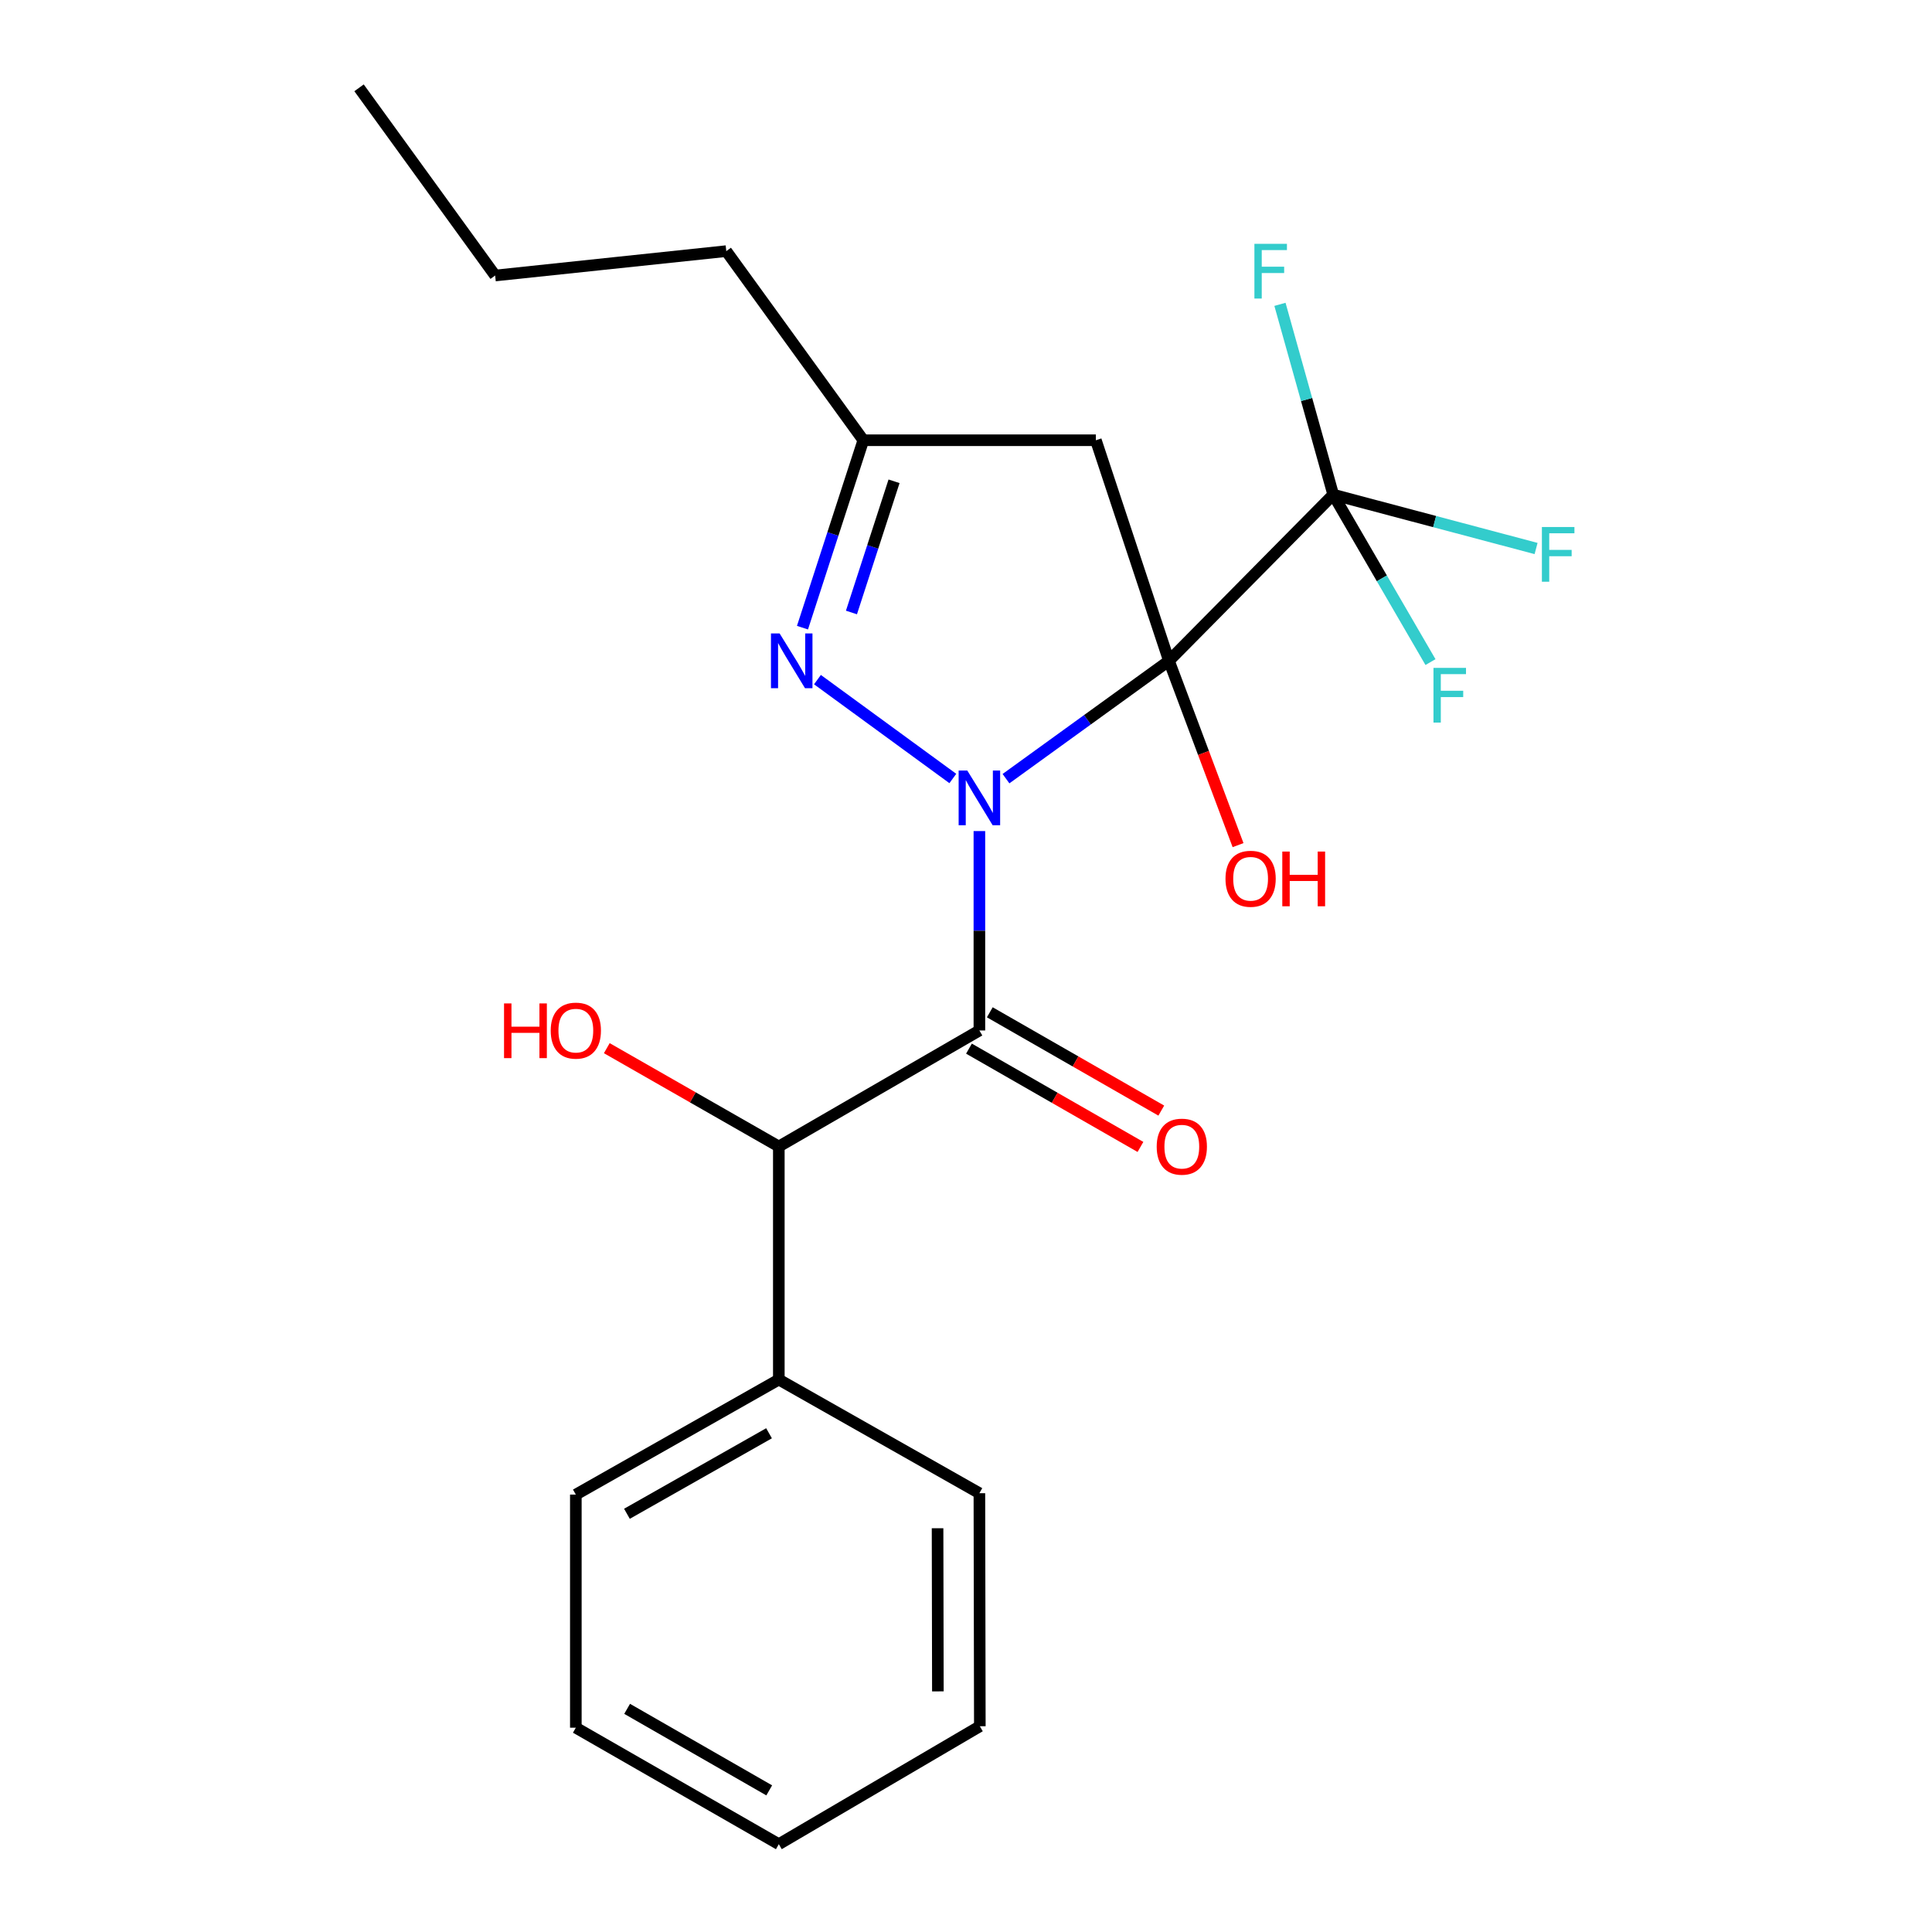 <?xml version='1.0' encoding='iso-8859-1'?>
<svg version='1.1' baseProfile='full'
              xmlns='http://www.w3.org/2000/svg'
                      xmlns:rdkit='http://www.rdkit.org/xml'
                      xmlns:xlink='http://www.w3.org/1999/xlink'
                  xml:space='preserve'
width='1000px' height='1000px' viewBox='0 0 1000 1000'>
<!-- END OF HEADER -->
<rect style='opacity:1.0;fill:#FFFFFF;stroke:none' width='1000' height='1000' x='0' y='0'> </rect>
<path class='bond-0' d='M 520.697,403.036 L 562.871,372.538' style='fill:none;fill-rule:evenodd;stroke:#0000FF;stroke-width:6px;stroke-linecap:butt;stroke-linejoin:miter;stroke-opacity:1' />
<path class='bond-0' d='M 562.871,372.538 L 605.045,342.04' style='fill:none;fill-rule:evenodd;stroke:#000000;stroke-width:6px;stroke-linecap:butt;stroke-linejoin:miter;stroke-opacity:1' />
<path class='bond-1' d='M 506.93,430.161 L 506.93,481.764' style='fill:none;fill-rule:evenodd;stroke:#0000FF;stroke-width:6px;stroke-linecap:butt;stroke-linejoin:miter;stroke-opacity:1' />
<path class='bond-1' d='M 506.93,481.764 L 506.93,533.368' style='fill:none;fill-rule:evenodd;stroke:#000000;stroke-width:6px;stroke-linecap:butt;stroke-linejoin:miter;stroke-opacity:1' />
<path class='bond-2' d='M 493.183,402.95 L 423.112,351.77' style='fill:none;fill-rule:evenodd;stroke:#0000FF;stroke-width:6px;stroke-linecap:butt;stroke-linejoin:miter;stroke-opacity:1' />
<path class='bond-3' d='M 605.045,342.04 L 690.078,256.031' style='fill:none;fill-rule:evenodd;stroke:#000000;stroke-width:6px;stroke-linecap:butt;stroke-linejoin:miter;stroke-opacity:1' />
<path class='bond-4' d='M 605.045,342.04 L 567.22,227.868' style='fill:none;fill-rule:evenodd;stroke:#000000;stroke-width:6px;stroke-linecap:butt;stroke-linejoin:miter;stroke-opacity:1' />
<path class='bond-8' d='M 605.045,342.04 L 622.931,389.739' style='fill:none;fill-rule:evenodd;stroke:#000000;stroke-width:6px;stroke-linecap:butt;stroke-linejoin:miter;stroke-opacity:1' />
<path class='bond-8' d='M 622.931,389.739 L 640.816,437.437' style='fill:none;fill-rule:evenodd;stroke:#FF0000;stroke-width:6px;stroke-linecap:butt;stroke-linejoin:miter;stroke-opacity:1' />
<path class='bond-5' d='M 506.93,533.368 L 403.117,593.429' style='fill:none;fill-rule:evenodd;stroke:#000000;stroke-width:6px;stroke-linecap:butt;stroke-linejoin:miter;stroke-opacity:1' />
<path class='bond-7' d='M 501.538,542.773 L 545.917,568.213' style='fill:none;fill-rule:evenodd;stroke:#000000;stroke-width:6px;stroke-linecap:butt;stroke-linejoin:miter;stroke-opacity:1' />
<path class='bond-7' d='M 545.917,568.213 L 590.295,593.652' style='fill:none;fill-rule:evenodd;stroke:#FF0000;stroke-width:6px;stroke-linecap:butt;stroke-linejoin:miter;stroke-opacity:1' />
<path class='bond-7' d='M 512.322,523.962 L 556.7,549.401' style='fill:none;fill-rule:evenodd;stroke:#000000;stroke-width:6px;stroke-linecap:butt;stroke-linejoin:miter;stroke-opacity:1' />
<path class='bond-7' d='M 556.7,549.401 L 601.079,574.841' style='fill:none;fill-rule:evenodd;stroke:#FF0000;stroke-width:6px;stroke-linecap:butt;stroke-linejoin:miter;stroke-opacity:1' />
<path class='bond-6' d='M 415.362,324.879 L 431.109,276.374' style='fill:none;fill-rule:evenodd;stroke:#0000FF;stroke-width:6px;stroke-linecap:butt;stroke-linejoin:miter;stroke-opacity:1' />
<path class='bond-6' d='M 431.109,276.374 L 446.856,227.868' style='fill:none;fill-rule:evenodd;stroke:#000000;stroke-width:6px;stroke-linecap:butt;stroke-linejoin:miter;stroke-opacity:1' />
<path class='bond-6' d='M 440.709,317.023 L 451.732,283.069' style='fill:none;fill-rule:evenodd;stroke:#0000FF;stroke-width:6px;stroke-linecap:butt;stroke-linejoin:miter;stroke-opacity:1' />
<path class='bond-6' d='M 451.732,283.069 L 462.755,249.115' style='fill:none;fill-rule:evenodd;stroke:#000000;stroke-width:6px;stroke-linecap:butt;stroke-linejoin:miter;stroke-opacity:1' />
<path class='bond-10' d='M 690.078,256.031 L 676.29,206.78' style='fill:none;fill-rule:evenodd;stroke:#000000;stroke-width:6px;stroke-linecap:butt;stroke-linejoin:miter;stroke-opacity:1' />
<path class='bond-10' d='M 676.29,206.78 L 662.503,157.528' style='fill:none;fill-rule:evenodd;stroke:#33CCCC;stroke-width:6px;stroke-linecap:butt;stroke-linejoin:miter;stroke-opacity:1' />
<path class='bond-11' d='M 690.078,256.031 L 715.245,299.363' style='fill:none;fill-rule:evenodd;stroke:#000000;stroke-width:6px;stroke-linecap:butt;stroke-linejoin:miter;stroke-opacity:1' />
<path class='bond-11' d='M 715.245,299.363 L 740.413,342.695' style='fill:none;fill-rule:evenodd;stroke:#33CCCC;stroke-width:6px;stroke-linecap:butt;stroke-linejoin:miter;stroke-opacity:1' />
<path class='bond-12' d='M 690.078,256.031 L 742.575,269.969' style='fill:none;fill-rule:evenodd;stroke:#000000;stroke-width:6px;stroke-linecap:butt;stroke-linejoin:miter;stroke-opacity:1' />
<path class='bond-12' d='M 742.575,269.969 L 795.071,283.907' style='fill:none;fill-rule:evenodd;stroke:#33CCCC;stroke-width:6px;stroke-linecap:butt;stroke-linejoin:miter;stroke-opacity:1' />
<path class='bond-22' d='M 567.22,227.868 L 446.856,227.868' style='fill:none;fill-rule:evenodd;stroke:#000000;stroke-width:6px;stroke-linecap:butt;stroke-linejoin:miter;stroke-opacity:1' />
<path class='bond-9' d='M 403.117,593.429 L 403.117,714.058' style='fill:none;fill-rule:evenodd;stroke:#000000;stroke-width:6px;stroke-linecap:butt;stroke-linejoin:miter;stroke-opacity:1' />
<path class='bond-13' d='M 403.117,593.429 L 358.597,567.979' style='fill:none;fill-rule:evenodd;stroke:#000000;stroke-width:6px;stroke-linecap:butt;stroke-linejoin:miter;stroke-opacity:1' />
<path class='bond-13' d='M 358.597,567.979 L 314.077,542.529' style='fill:none;fill-rule:evenodd;stroke:#FF0000;stroke-width:6px;stroke-linecap:butt;stroke-linejoin:miter;stroke-opacity:1' />
<path class='bond-14' d='M 446.856,227.868 L 375.917,129.982' style='fill:none;fill-rule:evenodd;stroke:#000000;stroke-width:6px;stroke-linecap:butt;stroke-linejoin:miter;stroke-opacity:1' />
<path class='bond-15' d='M 403.117,714.058 L 298.051,773.602' style='fill:none;fill-rule:evenodd;stroke:#000000;stroke-width:6px;stroke-linecap:butt;stroke-linejoin:miter;stroke-opacity:1' />
<path class='bond-15' d='M 398.048,741.854 L 324.502,783.534' style='fill:none;fill-rule:evenodd;stroke:#000000;stroke-width:6px;stroke-linecap:butt;stroke-linejoin:miter;stroke-opacity:1' />
<path class='bond-16' d='M 403.117,714.058 L 506.93,772.879' style='fill:none;fill-rule:evenodd;stroke:#000000;stroke-width:6px;stroke-linecap:butt;stroke-linejoin:miter;stroke-opacity:1' />
<path class='bond-17' d='M 375.917,129.982 L 256.288,142.606' style='fill:none;fill-rule:evenodd;stroke:#000000;stroke-width:6px;stroke-linecap:butt;stroke-linejoin:miter;stroke-opacity:1' />
<path class='bond-20' d='M 298.051,773.602 L 298.051,894.255' style='fill:none;fill-rule:evenodd;stroke:#000000;stroke-width:6px;stroke-linecap:butt;stroke-linejoin:miter;stroke-opacity:1' />
<path class='bond-19' d='M 506.93,772.879 L 507.159,893.508' style='fill:none;fill-rule:evenodd;stroke:#000000;stroke-width:6px;stroke-linecap:butt;stroke-linejoin:miter;stroke-opacity:1' />
<path class='bond-19' d='M 485.281,791.015 L 485.442,875.455' style='fill:none;fill-rule:evenodd;stroke:#000000;stroke-width:6px;stroke-linecap:butt;stroke-linejoin:miter;stroke-opacity:1' />
<path class='bond-18' d='M 256.288,142.606 L 185.843,45.455' style='fill:none;fill-rule:evenodd;stroke:#000000;stroke-width:6px;stroke-linecap:butt;stroke-linejoin:miter;stroke-opacity:1' />
<path class='bond-21' d='M 507.159,893.508 L 403.117,954.545' style='fill:none;fill-rule:evenodd;stroke:#000000;stroke-width:6px;stroke-linecap:butt;stroke-linejoin:miter;stroke-opacity:1' />
<path class='bond-23' d='M 298.051,894.255 L 403.117,954.545' style='fill:none;fill-rule:evenodd;stroke:#000000;stroke-width:6px;stroke-linecap:butt;stroke-linejoin:miter;stroke-opacity:1' />
<path class='bond-23' d='M 324.603,884.492 L 398.149,926.695' style='fill:none;fill-rule:evenodd;stroke:#000000;stroke-width:6px;stroke-linecap:butt;stroke-linejoin:miter;stroke-opacity:1' />
<path  class='atom-0' d='M 500.67 398.831
L 509.95 413.831
Q 510.87 415.311, 512.35 417.991
Q 513.83 420.671, 513.91 420.831
L 513.91 398.831
L 517.67 398.831
L 517.67 427.151
L 513.79 427.151
L 503.83 410.751
Q 502.67 408.831, 501.43 406.631
Q 500.23 404.431, 499.87 403.751
L 499.87 427.151
L 496.19 427.151
L 496.19 398.831
L 500.67 398.831
' fill='#0000FF'/>
<path  class='atom-3' d='M 403.531 327.88
L 412.811 342.88
Q 413.731 344.36, 415.211 347.04
Q 416.691 349.72, 416.771 349.88
L 416.771 327.88
L 420.531 327.88
L 420.531 356.2
L 416.651 356.2
L 406.691 339.8
Q 405.531 337.88, 404.291 335.68
Q 403.091 333.48, 402.731 332.8
L 402.731 356.2
L 399.051 356.2
L 399.051 327.88
L 403.531 327.88
' fill='#0000FF'/>
<path  class='atom-8' d='M 598.706 593.509
Q 598.706 586.709, 602.066 582.909
Q 605.426 579.109, 611.706 579.109
Q 617.986 579.109, 621.346 582.909
Q 624.706 586.709, 624.706 593.509
Q 624.706 600.389, 621.306 604.309
Q 617.906 608.189, 611.706 608.189
Q 605.466 608.189, 602.066 604.309
Q 598.706 600.429, 598.706 593.509
M 611.706 604.989
Q 616.026 604.989, 618.346 602.109
Q 620.706 599.189, 620.706 593.509
Q 620.706 587.949, 618.346 585.149
Q 616.026 582.309, 611.706 582.309
Q 607.386 582.309, 605.026 585.109
Q 602.706 587.909, 602.706 593.509
Q 602.706 599.229, 605.026 602.109
Q 607.386 604.989, 611.706 604.989
' fill='#FF0000'/>
<path  class='atom-9' d='M 634.314 454.847
Q 634.314 448.047, 637.674 444.247
Q 641.034 440.447, 647.314 440.447
Q 653.594 440.447, 656.954 444.247
Q 660.314 448.047, 660.314 454.847
Q 660.314 461.727, 656.914 465.647
Q 653.514 469.527, 647.314 469.527
Q 641.074 469.527, 637.674 465.647
Q 634.314 461.767, 634.314 454.847
M 647.314 466.327
Q 651.634 466.327, 653.954 463.447
Q 656.314 460.527, 656.314 454.847
Q 656.314 449.287, 653.954 446.487
Q 651.634 443.647, 647.314 443.647
Q 642.994 443.647, 640.634 446.447
Q 638.314 449.247, 638.314 454.847
Q 638.314 460.567, 640.634 463.447
Q 642.994 466.327, 647.314 466.327
' fill='#FF0000'/>
<path  class='atom-9' d='M 663.714 440.767
L 667.554 440.767
L 667.554 452.807
L 682.034 452.807
L 682.034 440.767
L 685.874 440.767
L 685.874 469.087
L 682.034 469.087
L 682.034 456.007
L 667.554 456.007
L 667.554 469.087
L 663.714 469.087
L 663.714 440.767
' fill='#FF0000'/>
<path  class='atom-11' d='M 649.278 126.205
L 666.118 126.205
L 666.118 129.445
L 653.078 129.445
L 653.078 138.045
L 664.678 138.045
L 664.678 141.325
L 653.078 141.325
L 653.078 154.525
L 649.278 154.525
L 649.278 126.205
' fill='#33CCCC'/>
<path  class='atom-12' d='M 741.96 345.696
L 758.8 345.696
L 758.8 348.936
L 745.76 348.936
L 745.76 357.536
L 757.36 357.536
L 757.36 360.816
L 745.76 360.816
L 745.76 374.016
L 741.96 374.016
L 741.96 345.696
' fill='#33CCCC'/>
<path  class='atom-13' d='M 798.083 272.782
L 814.923 272.782
L 814.923 276.022
L 801.883 276.022
L 801.883 284.622
L 813.483 284.622
L 813.483 287.902
L 801.883 287.902
L 801.883 301.102
L 798.083 301.102
L 798.083 272.782
' fill='#33CCCC'/>
<path  class='atom-14' d='M 260.891 519.368
L 264.731 519.368
L 264.731 531.408
L 279.211 531.408
L 279.211 519.368
L 283.051 519.368
L 283.051 547.688
L 279.211 547.688
L 279.211 534.608
L 264.731 534.608
L 264.731 547.688
L 260.891 547.688
L 260.891 519.368
' fill='#FF0000'/>
<path  class='atom-14' d='M 285.051 533.448
Q 285.051 526.648, 288.411 522.848
Q 291.771 519.048, 298.051 519.048
Q 304.331 519.048, 307.691 522.848
Q 311.051 526.648, 311.051 533.448
Q 311.051 540.328, 307.651 544.248
Q 304.251 548.128, 298.051 548.128
Q 291.811 548.128, 288.411 544.248
Q 285.051 540.368, 285.051 533.448
M 298.051 544.928
Q 302.371 544.928, 304.691 542.048
Q 307.051 539.128, 307.051 533.448
Q 307.051 527.888, 304.691 525.088
Q 302.371 522.248, 298.051 522.248
Q 293.731 522.248, 291.371 525.048
Q 289.051 527.848, 289.051 533.448
Q 289.051 539.168, 291.371 542.048
Q 293.731 544.928, 298.051 544.928
' fill='#FF0000'/>
</svg>
